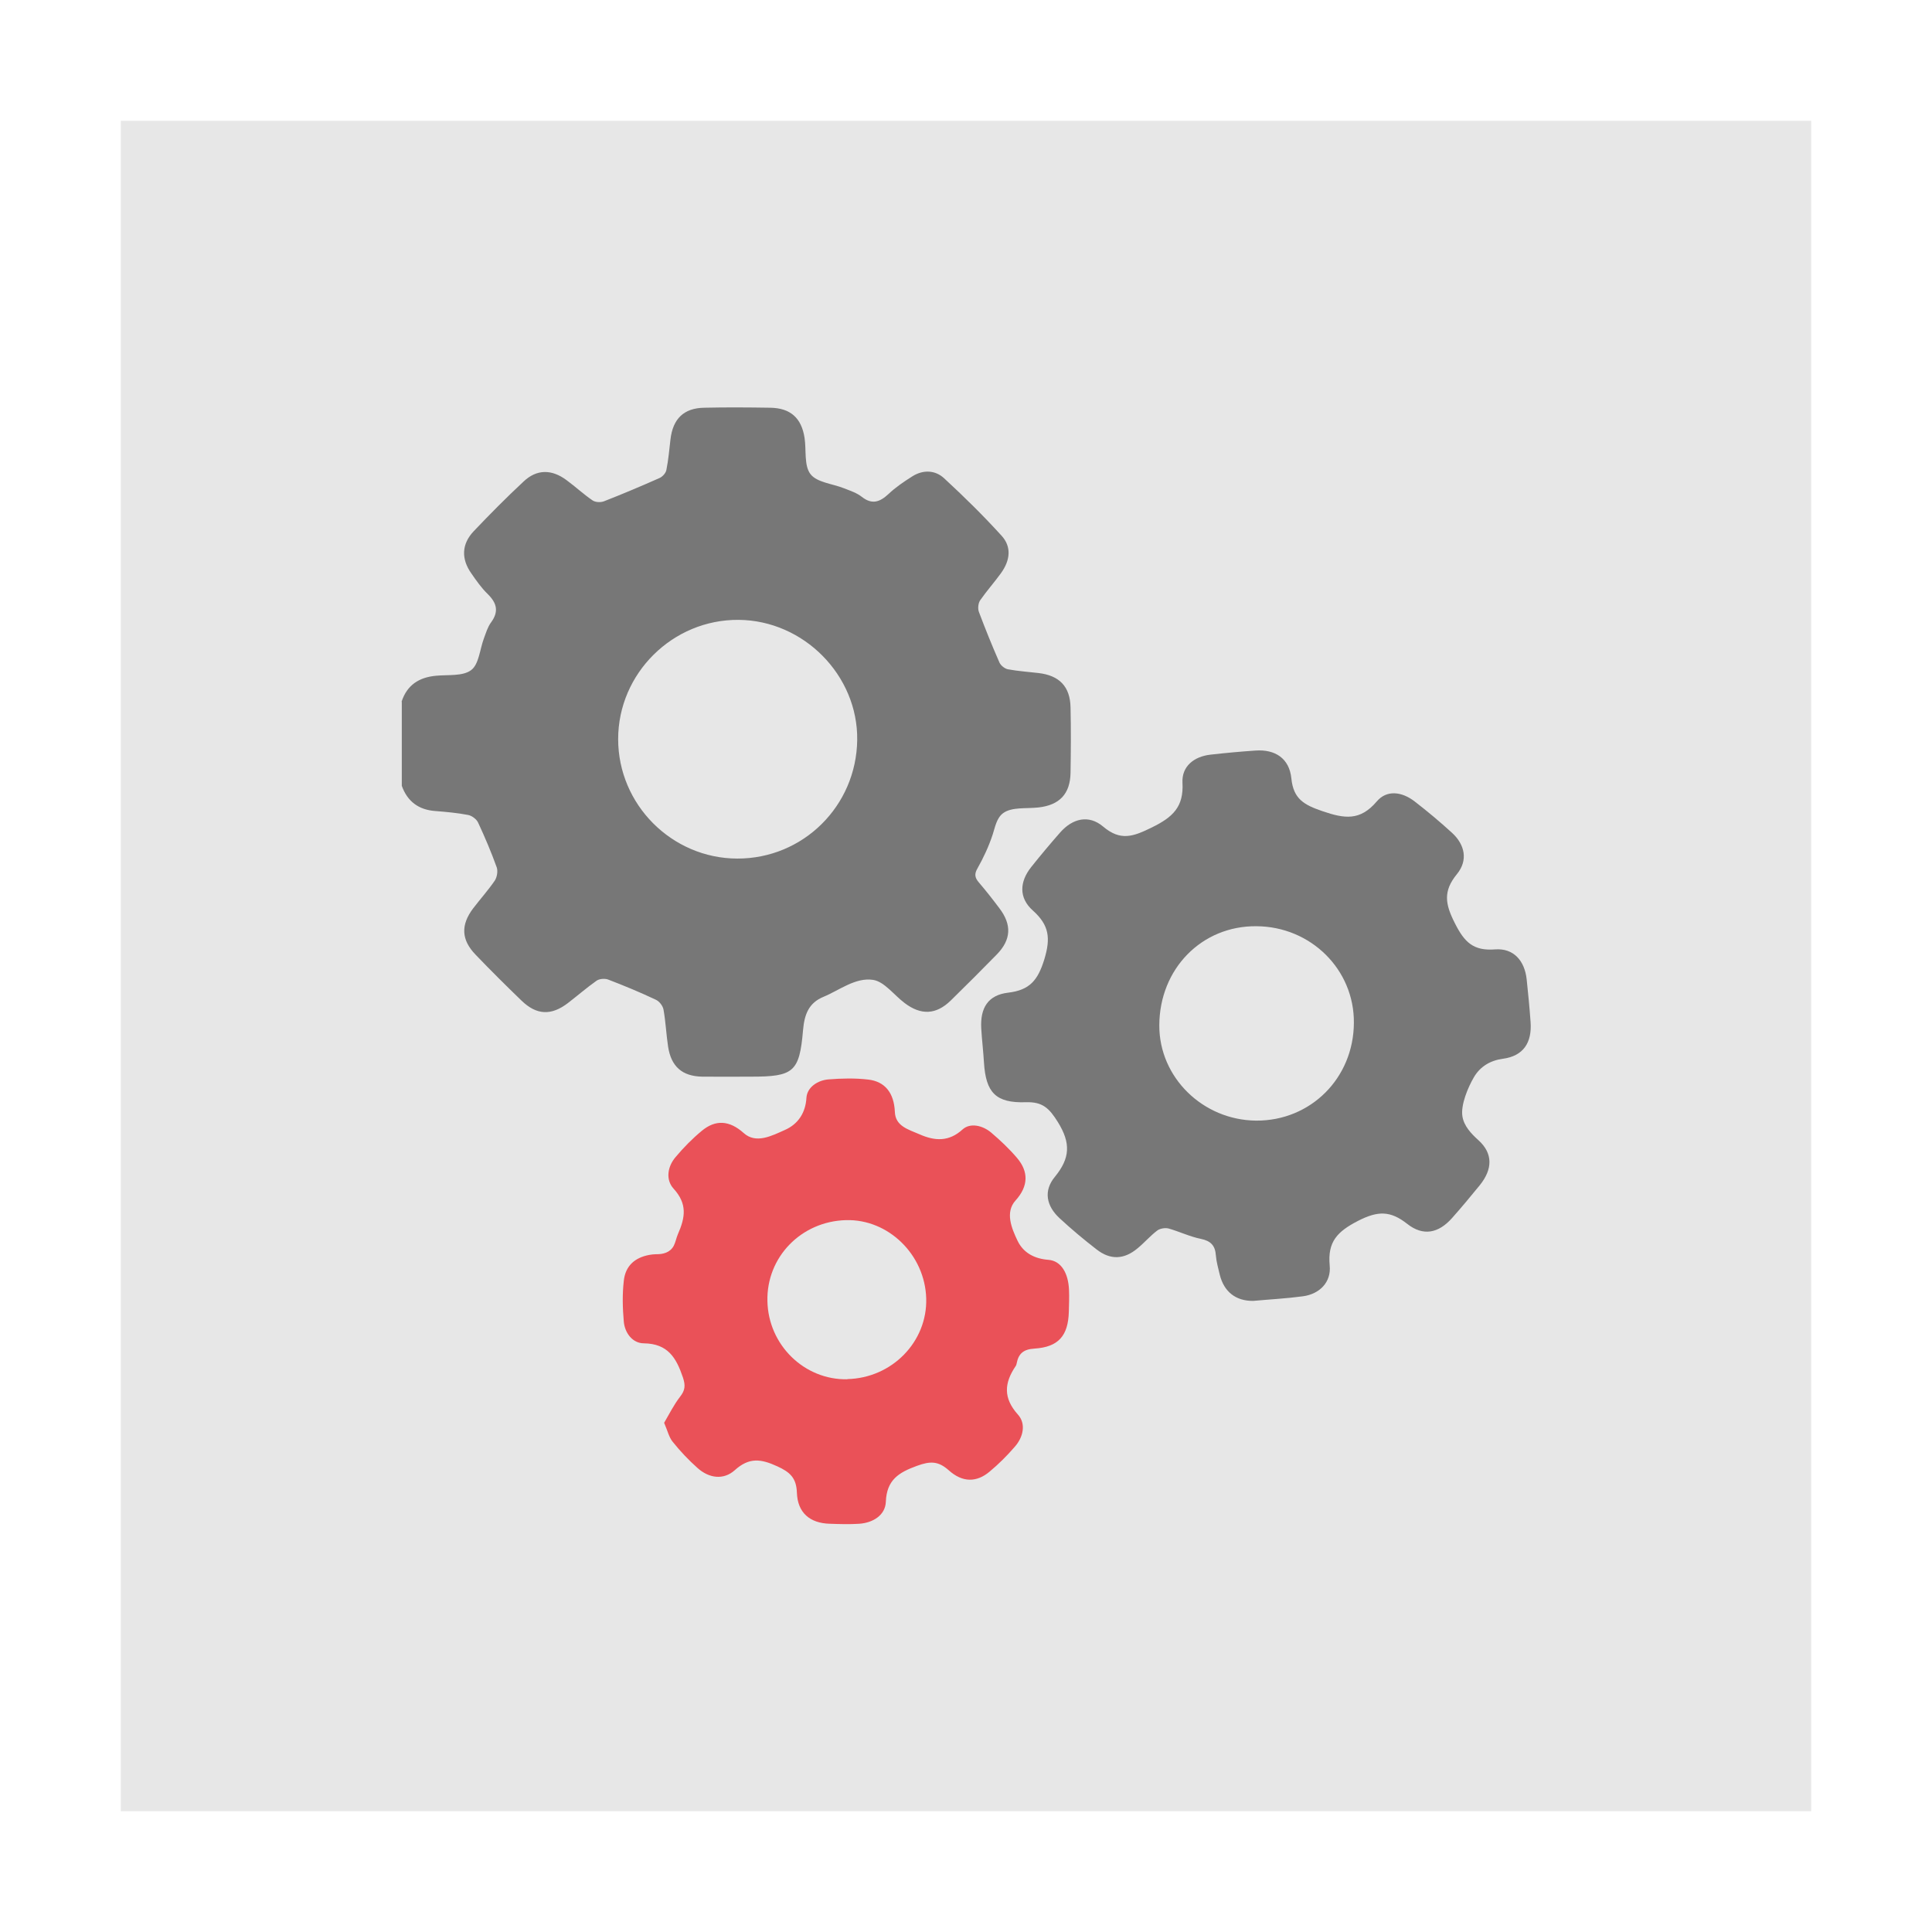 <?xml version="1.0" encoding="UTF-8"?>
<svg id="Layer_1" data-name="Layer 1" xmlns="http://www.w3.org/2000/svg" viewBox="0 0 113.39 113.39">
  <defs>
    <style>
      .cls-1 {
        fill: #ea5158;
      }

      .cls-2 {
        fill: #e7e7e7;
      }

      .cls-3 {
        fill: #777;
      }
    </style>
  </defs>
  <rect class="cls-2" x="7.09" y="7.09" width="99.21" height="99.21"/>
  <g>
    <path class="cls-3" d="M23.57,41.18c.32-.98,1.03-1.43,2.02-1.52,.71-.07,1.57,.04,2.06-.33,.46-.34,.51-1.22,.75-1.86,.12-.32,.22-.67,.42-.94,.47-.64,.34-1.14-.2-1.67-.37-.36-.67-.79-.96-1.21-.6-.85-.57-1.72,.14-2.47,.95-1,1.92-1.98,2.93-2.92,.77-.73,1.65-.73,2.52-.08,.52,.38,1,.83,1.53,1.19,.16,.11,.47,.13,.67,.05,1.1-.43,2.19-.89,3.27-1.37,.17-.08,.36-.29,.39-.47,.12-.59,.17-1.19,.24-1.79,.14-1.21,.78-1.84,1.98-1.86,1.29-.03,2.59-.02,3.88,0,1.18,.02,1.83,.6,2.01,1.77,.11,.72-.04,1.63,.35,2.13,.38,.49,1.3,.56,1.97,.83,.36,.14,.75,.27,1.04,.5,.6,.47,1.05,.31,1.56-.16,.42-.4,.91-.73,1.4-1.04,.63-.4,1.34-.38,1.87,.11,1.17,1.08,2.31,2.2,3.38,3.38,.58,.64,.51,1.43-.05,2.2-.39,.54-.84,1.04-1.22,1.59-.11,.17-.14,.48-.07,.67,.38,1.01,.78,2,1.21,2.98,.08,.17,.3,.35,.49,.39,.59,.11,1.2,.15,1.79,.22,1.23,.14,1.87,.79,1.89,2.03,.03,1.27,.02,2.54,0,3.82-.02,1.25-.65,1.9-1.88,2.04-.71,.08-1.56-.04-2.07,.33-.39,.28-.48,.83-.62,1.26-.23,.7-.54,1.36-.9,2-.18,.31-.15,.53,.08,.8,.42,.49,.82,1,1.21,1.52,.74,.97,.7,1.85-.15,2.72-.89,.91-1.79,1.81-2.7,2.7-.86,.84-1.75,.88-2.72,.14-.62-.47-1.18-1.25-1.84-1.35-1.03-.16-2,.62-2.9,.99-.88,.36-1.13,1.04-1.21,1.96-.21,2.47-.56,2.73-3.06,2.73-.95,0-1.9,.01-2.85,0-1.18-.02-1.83-.59-2.01-1.76-.11-.72-.14-1.46-.27-2.18-.04-.22-.25-.49-.46-.58-.91-.43-1.85-.82-2.79-1.18-.19-.07-.51-.05-.68,.07-.58,.41-1.12,.88-1.68,1.31-.98,.75-1.84,.71-2.72-.14-.91-.88-1.82-1.78-2.7-2.7-.84-.87-.88-1.74-.14-2.72,.42-.55,.88-1.06,1.27-1.63,.13-.2,.19-.56,.11-.78-.32-.89-.69-1.76-1.09-2.62-.09-.2-.37-.41-.59-.45-.63-.12-1.28-.18-1.92-.23-.98-.07-1.64-.56-1.97-1.48v-4.92Zm19.7,9.21c3.86,.01,6.99-3.08,7.04-6.96,.05-3.79-3.14-7.02-6.96-7.05-3.87-.03-7.07,3.14-7.07,7,0,3.84,3.15,7,6.99,7.01Z"/>
    <path class="cls-3" d="M73.52,76.35c-.99,0-1.68-.53-1.93-1.53-.09-.38-.2-.76-.23-1.14-.04-.58-.3-.85-.88-.97-.65-.13-1.26-.43-1.9-.61-.2-.05-.5,0-.66,.12-.41,.31-.75,.71-1.15,1.04-.8,.67-1.6,.7-2.41,.07-.75-.58-1.48-1.19-2.17-1.83-.78-.72-.96-1.61-.28-2.43,.9-1.1,.94-1.98,.18-3.21-.51-.82-.9-1.2-1.88-1.17-1.77,.06-2.35-.57-2.46-2.32-.04-.67-.12-1.33-.16-2-.07-1.22,.4-1.97,1.58-2.11,1.26-.15,1.74-.72,2.12-1.95,.38-1.25,.29-2.01-.67-2.87-.83-.74-.79-1.68-.1-2.55,.55-.69,1.12-1.37,1.7-2.03,.73-.83,1.68-1.06,2.52-.35,1.03,.87,1.77,.59,2.87,.05,1.22-.6,1.87-1.2,1.79-2.62-.05-.96,.67-1.54,1.65-1.65,.88-.1,1.76-.18,2.64-.24,1.15-.08,1.98,.46,2.1,1.63,.12,1.22,.75,1.56,1.83,1.93,1.29,.44,2.2,.58,3.18-.57,.58-.69,1.47-.59,2.23,0,.75,.58,1.48,1.19,2.18,1.83,.77,.7,.96,1.62,.3,2.43-.83,1.01-.69,1.77-.12,2.89,.56,1.11,1.08,1.63,2.36,1.53,1.08-.08,1.73,.66,1.85,1.75,.09,.84,.17,1.67,.23,2.51,.09,1.21-.42,2-1.63,2.16-.73,.1-1.33,.45-1.7,1.09-.34,.58-.78,1.62-.67,2.29,.09,.57,.52,1.02,.93,1.39,.88,.79,.84,1.72,.09,2.65-.53,.65-1.07,1.3-1.63,1.93-.79,.89-1.69,1.08-2.63,.34-.99-.78-1.72-.77-2.88-.18-1.22,.63-1.8,1.22-1.67,2.62,.1,.99-.6,1.68-1.57,1.81-.96,.13-1.93,.18-2.92,.27Zm.2-10.58c3.2,.02,5.72-2.49,5.74-5.73,.03-3.13-2.52-5.66-5.72-5.68-3.21-.03-5.69,2.5-5.7,5.82-.01,3.05,2.55,5.56,5.68,5.59Z"/>
    <path class="cls-1" d="M38.97,83.52c.3-.51,.57-1.06,.94-1.54,.3-.38,.33-.66,.17-1.14-.39-1.15-.88-1.98-2.29-2-.66,0-1.12-.6-1.18-1.28-.07-.79-.09-1.59,0-2.38,.09-.88,.64-1.37,1.5-1.53,.13-.02,.26-.04,.39-.04,.42,.01,.83-.1,1.04-.49,.11-.21,.15-.46,.24-.67,.45-1.02,.56-1.8-.25-2.69-.47-.52-.36-1.29,.12-1.85,.47-.56,.99-1.09,1.55-1.55,.79-.65,1.6-.62,2.45,.14,.72,.65,1.65,.16,2.41-.18,.8-.35,1.22-1.03,1.27-1.89,.04-.62,.66-1.03,1.3-1.08,.77-.06,1.56-.08,2.32,.01,.98,.11,1.52,.77,1.57,1.9,.03,.84,.8,1.03,1.44,1.31,.92,.41,1.74,.44,2.53-.28,.45-.41,1.18-.24,1.68,.18,.54,.46,1.06,.95,1.52,1.49,.68,.8,.68,1.65-.09,2.5-.62,.69-.23,1.63,.12,2.36s1.02,1.06,1.81,1.12c.77,.06,1.17,.81,1.21,1.76,.02,.43,0,.86-.01,1.29-.04,1.41-.61,2.07-2.02,2.16-.64,.04-.93,.29-1.04,.86-.01,.06-.03,.13-.07,.18-.66,.98-.73,1.86,.14,2.83,.49,.54,.32,1.33-.19,1.9-.45,.52-.94,1.01-1.47,1.45-.76,.64-1.59,.65-2.4-.08-.62-.55-1.09-.54-1.86-.26-1.07,.39-1.78,.82-1.83,2.11-.03,.78-.74,1.23-1.55,1.29-.58,.04-1.16,.02-1.74,0-1.17-.03-1.89-.65-1.93-1.82-.03-.85-.38-1.2-1.15-1.55-.96-.44-1.65-.54-2.5,.23-.66,.59-1.51,.47-2.18-.13-.53-.47-1.02-.99-1.46-1.54-.22-.27-.3-.65-.5-1.11Zm10.76-2.58c2.62-.06,4.7-2.19,4.63-4.73-.07-2.57-2.22-4.67-4.71-4.6-2.63,.07-4.67,2.17-4.61,4.75,.05,2.58,2.17,4.64,4.69,4.59Z"/>
  </g>
</svg>